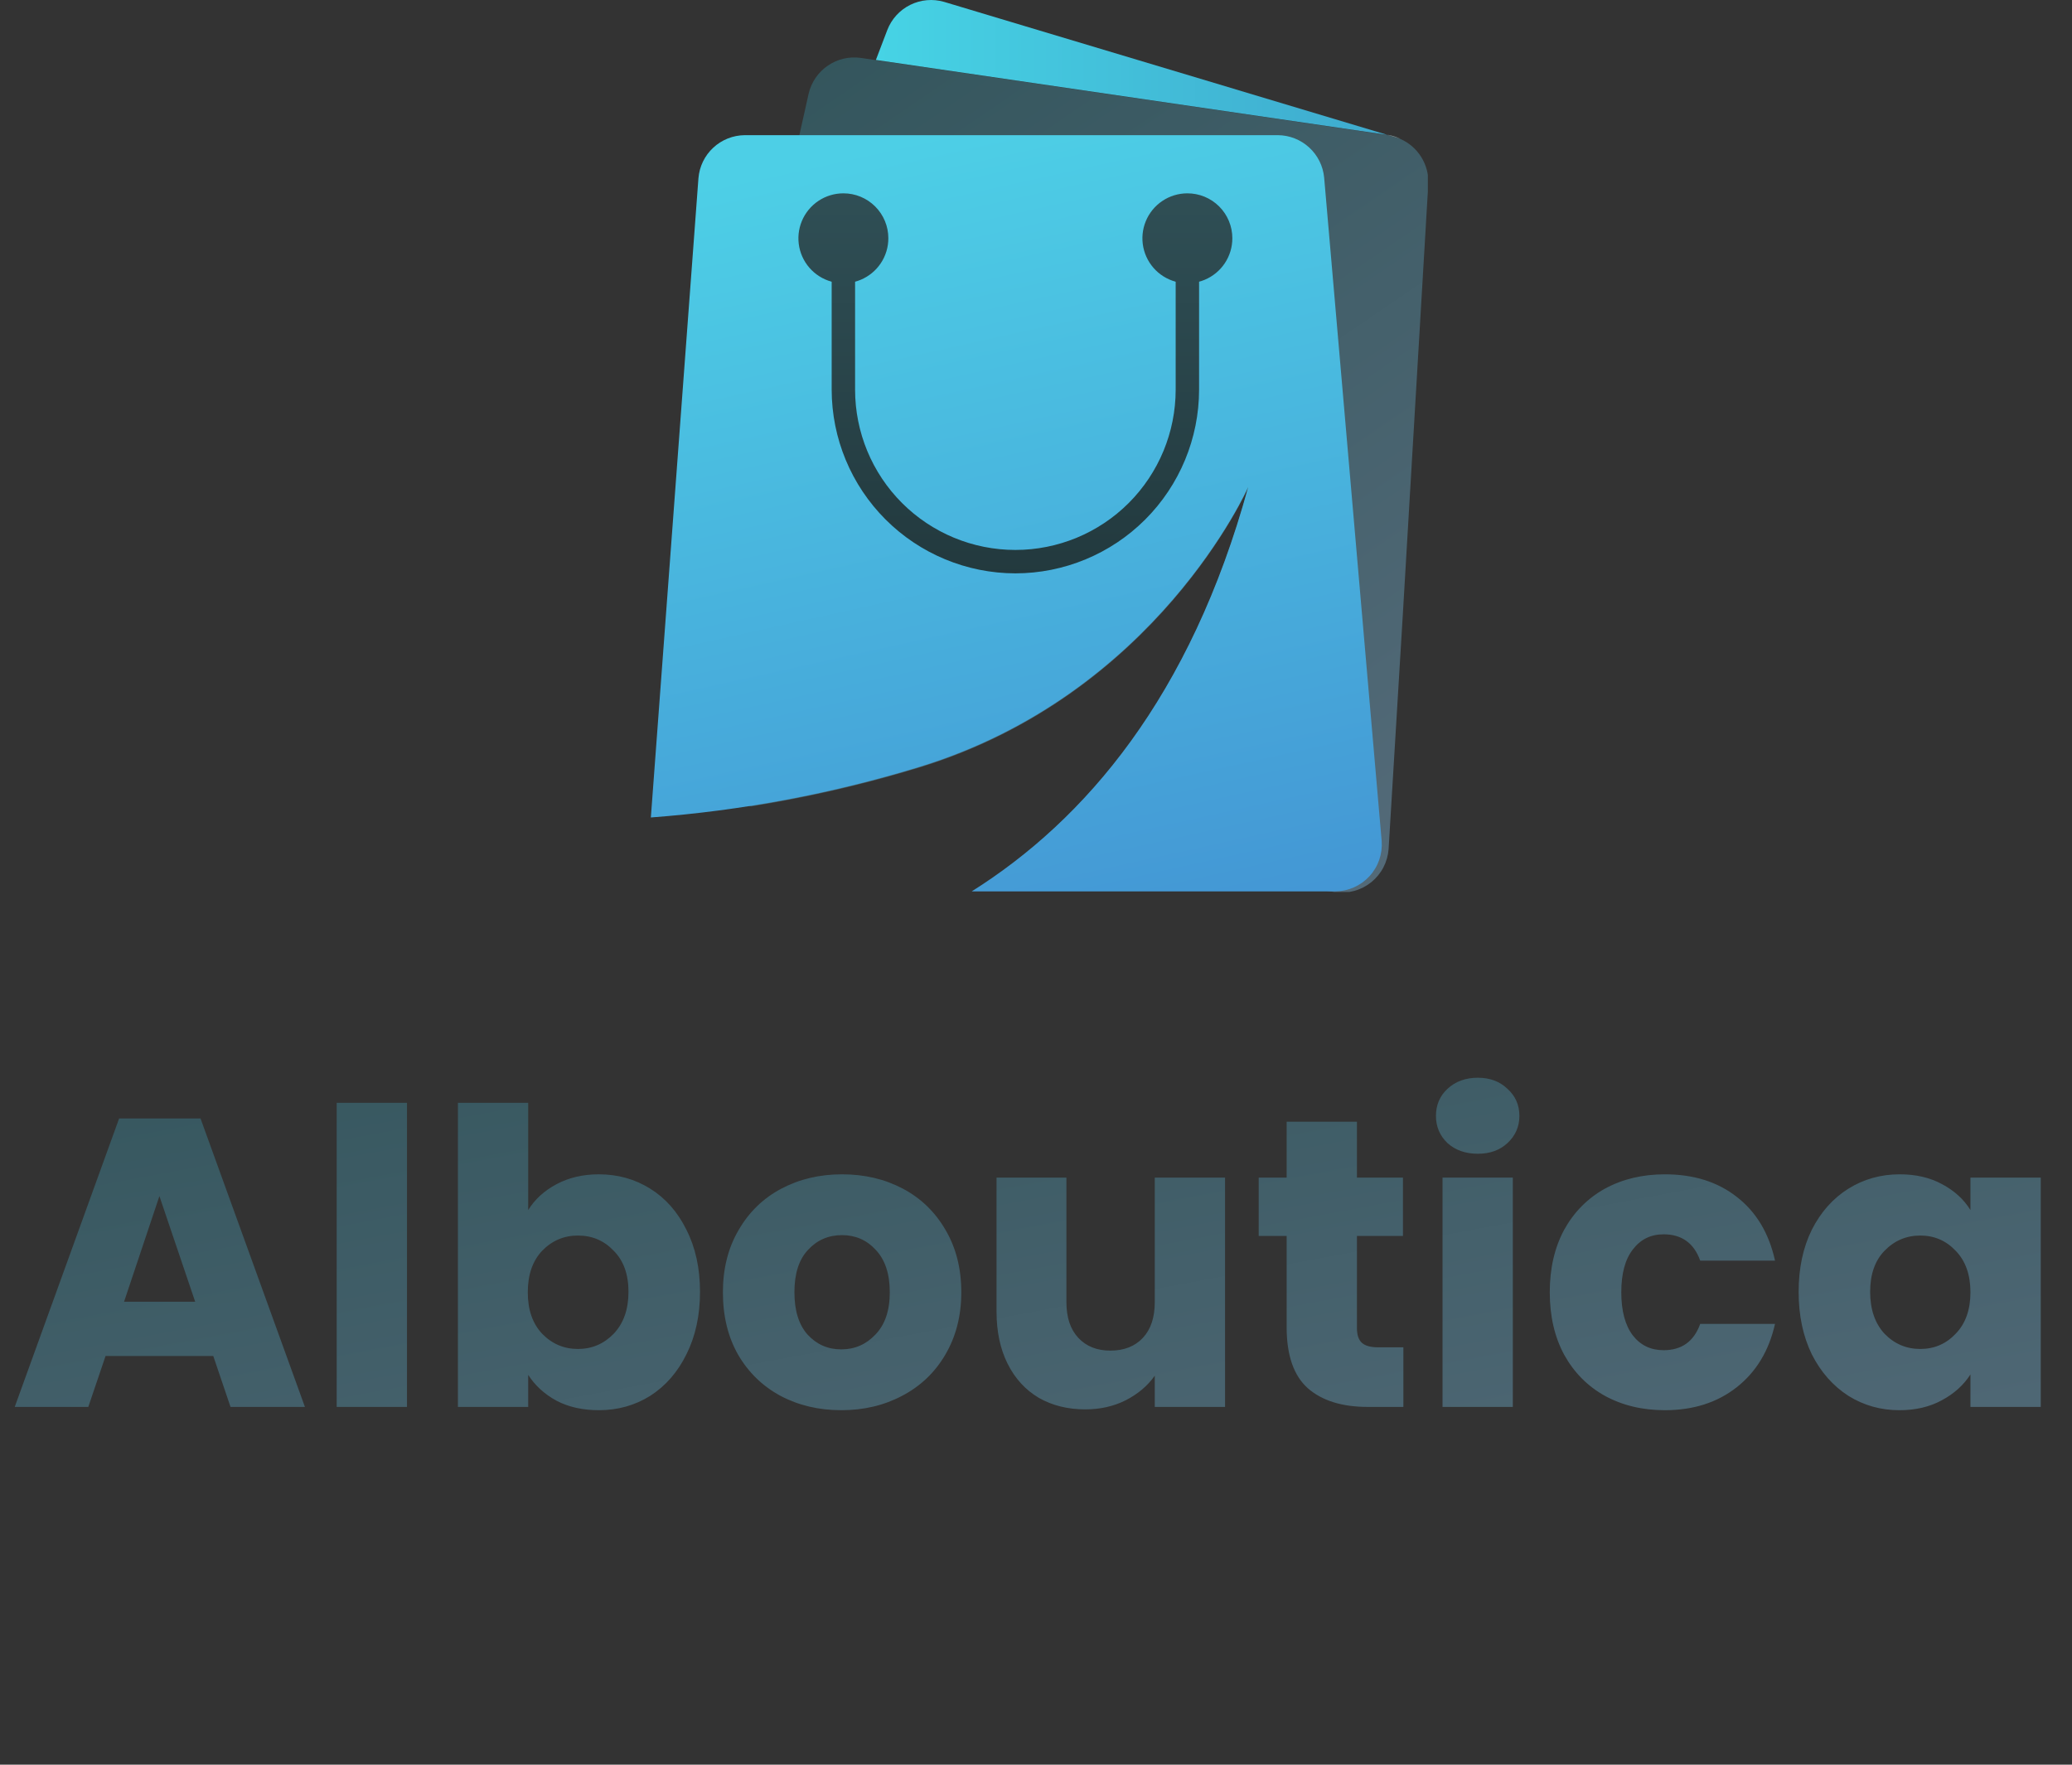 <svg width="216" height="184" viewBox="0 0 216 184" fill="none" xmlns="http://www.w3.org/2000/svg">
<rect x="0" y="0" width="216" height="184" fill="#333333" stroke="none"/>
<g clip-path="url(#clip0_83_27975)">
<path d="M145.998 14.494L144.631 14.084L91.308 6.271L89.726 6.036C88.517 5.868 87.29 6.159 86.285 6.852C85.28 7.544 84.57 8.588 84.296 9.777L76.327 45.445L69.969 73.926L69.178 77.461C69.037 78.112 69.031 78.784 69.159 79.438C69.288 80.091 69.548 80.711 69.925 81.26C70.302 81.809 70.787 82.275 71.351 82.629C71.914 82.984 72.544 83.219 73.202 83.321L78.319 84.073C84.23 83.135 90.068 81.788 95.791 80.04C120.597 72.46 130.129 50.817 130.129 50.817C125.245 68.73 116.964 80.587 107.666 88.38L127.521 91.311L138.732 92.951L139.221 93.02C139.884 93.111 140.558 93.065 141.203 92.885C141.847 92.704 142.448 92.393 142.967 91.971C143.486 91.549 143.913 91.024 144.221 90.43C144.529 89.836 144.712 89.185 144.758 88.517L146.223 64.364L148.899 19.134C148.934 18.159 148.676 17.196 148.159 16.369C147.642 15.543 146.89 14.889 145.998 14.494Z" fill="url(#paint0_linear_83_27975)"/>
<path d="M98.418 0.195C97.244 -0.146 95.984 -0.035 94.888 0.508C93.793 1.05 92.94 1.984 92.5 3.125L91.308 6.251L144.631 14.064L98.418 0.195Z" fill="url(#paint1_linear_83_27975)"/>
<path d="M144.709 14.065H144.631L145.998 14.475C145.591 14.277 145.156 14.138 144.709 14.065Z" fill="url(#paint2_linear_83_27975)"/>
<path d="M144.035 87.686L138.039 18.518C137.925 17.314 137.369 16.195 136.478 15.377C135.586 14.56 134.424 14.102 133.214 14.093H77.636C76.417 14.104 75.247 14.569 74.354 15.399C73.461 16.229 72.911 17.362 72.811 18.576L67.85 85.235C77.329 84.525 86.701 82.762 95.791 79.981C120.597 72.401 130.128 50.758 130.128 50.758C124.112 72.665 113.116 85.508 101.299 92.941H139.211C139.88 92.935 140.54 92.792 141.151 92.52C141.762 92.248 142.311 91.853 142.763 91.361C143.215 90.868 143.562 90.288 143.781 89.656C143.999 89.024 144.086 88.353 144.035 87.686Z" fill="url(#paint3_linear_83_27975)"/>
<path d="M105.85 59.783C100.773 59.775 95.906 57.755 92.317 54.165C88.727 50.575 86.706 45.708 86.699 40.63V21.565H89.14V40.63C89.14 45.062 90.901 49.313 94.034 52.447C97.168 55.581 101.418 57.341 105.85 57.341C110.282 57.341 114.532 55.581 117.666 52.447C120.799 49.313 122.56 45.062 122.56 40.63V21.565H125.001V40.63C124.996 45.708 122.977 50.577 119.386 54.168C115.796 57.758 110.928 59.778 105.85 59.783Z" fill="url(#paint4_linear_83_27975)"/>
<path d="M92.607 24.837C92.609 25.765 92.336 26.672 91.822 27.444C91.308 28.216 90.576 28.819 89.72 29.175C88.864 29.532 87.921 29.626 87.011 29.446C86.101 29.266 85.265 28.82 84.608 28.165C83.951 27.51 83.504 26.675 83.322 25.765C83.141 24.855 83.233 23.912 83.588 23.055C83.942 22.198 84.543 21.465 85.314 20.95C86.085 20.434 86.992 20.159 87.919 20.159C88.534 20.157 89.144 20.277 89.713 20.512C90.281 20.747 90.798 21.091 91.233 21.526C91.669 21.96 92.014 22.476 92.25 23.044C92.486 23.613 92.607 24.222 92.607 24.837Z" fill="url(#paint5_linear_83_27975)"/>
<path d="M128.468 24.837C128.47 25.764 128.197 26.671 127.684 27.442C127.171 28.214 126.441 28.817 125.586 29.173C124.73 29.53 123.789 29.626 122.879 29.447C121.97 29.269 121.133 28.825 120.476 28.172C119.819 27.519 119.37 26.685 119.186 25.777C119.002 24.869 119.092 23.926 119.443 23.069C119.795 22.211 120.392 21.477 121.161 20.959C121.929 20.441 122.834 20.163 123.761 20.159C124.378 20.155 124.989 20.273 125.56 20.506C126.131 20.74 126.65 21.084 127.088 21.519C127.525 21.953 127.872 22.471 128.109 23.04C128.346 23.61 128.468 24.22 128.468 24.837Z" fill="url(#paint6_linear_83_27975)"/>
</g>
<path d="M22.231 141.382H11.005L9.205 146.695H1.536L12.419 116.615H20.903L31.787 146.695H24.031L22.231 141.382ZM20.346 135.726L16.618 124.714L12.933 135.726H20.346ZM42.426 114.987V146.695H35.099V114.987H42.426ZM55.063 126.17C55.748 125.056 56.734 124.157 58.019 123.471C59.305 122.785 60.776 122.443 62.433 122.443C64.404 122.443 66.189 122.943 67.789 123.942C69.388 124.942 70.645 126.37 71.559 128.227C72.502 130.084 72.974 132.241 72.974 134.697C72.974 137.154 72.502 139.325 71.559 141.21C70.645 143.067 69.388 144.51 67.789 145.538C66.189 146.538 64.404 147.038 62.433 147.038C60.747 147.038 59.276 146.709 58.019 146.052C56.763 145.367 55.777 144.467 55.063 143.353V146.695H47.736V114.987H55.063V126.17ZM65.518 134.697C65.518 132.869 65.004 131.441 63.975 130.412C62.975 129.356 61.733 128.827 60.248 128.827C58.791 128.827 57.548 129.356 56.52 130.412C55.52 131.469 55.02 132.912 55.02 134.74C55.02 136.568 55.52 138.011 56.52 139.068C57.548 140.125 58.791 140.653 60.248 140.653C61.704 140.653 62.947 140.125 63.975 139.068C65.004 137.982 65.518 136.525 65.518 134.697ZM87.701 147.038C85.359 147.038 83.245 146.538 81.359 145.538C79.503 144.538 78.031 143.11 76.946 141.253C75.889 139.396 75.361 137.225 75.361 134.74C75.361 132.283 75.903 130.127 76.989 128.27C78.074 126.385 79.56 124.942 81.445 123.942C83.33 122.943 85.444 122.443 87.787 122.443C90.129 122.443 92.243 122.943 94.128 123.942C96.013 124.942 97.499 126.385 98.584 128.27C99.67 130.127 100.213 132.283 100.213 134.74C100.213 137.197 99.656 139.368 98.542 141.253C97.456 143.11 95.956 144.538 94.043 145.538C92.157 146.538 90.043 147.038 87.701 147.038ZM87.701 140.696C89.101 140.696 90.286 140.182 91.257 139.154C92.257 138.125 92.757 136.654 92.757 134.74C92.757 132.826 92.271 131.355 91.3 130.327C90.358 129.298 89.186 128.784 87.787 128.784C86.358 128.784 85.173 129.298 84.23 130.327C83.288 131.327 82.816 132.798 82.816 134.74C82.816 136.654 83.273 138.125 84.187 139.154C85.13 140.182 86.301 140.696 87.701 140.696ZM127.709 122.785V146.695H120.382V143.438C119.639 144.495 118.625 145.352 117.34 146.009C116.083 146.638 114.683 146.952 113.141 146.952C111.313 146.952 109.699 146.552 108.299 145.752C106.899 144.924 105.814 143.738 105.042 142.196C104.271 140.653 103.886 138.839 103.886 136.754V122.785H111.17V135.768C111.17 137.368 111.584 138.611 112.412 139.496C113.241 140.382 114.355 140.825 115.755 140.825C117.183 140.825 118.311 140.382 119.14 139.496C119.968 138.611 120.382 137.368 120.382 135.768V122.785H127.709ZM146.298 140.482V146.695H142.57C139.914 146.695 137.843 146.052 136.357 144.767C134.872 143.453 134.129 141.324 134.129 138.382V128.87H131.215V122.785H134.129V116.958H141.456V122.785H146.255V128.87H141.456V138.468C141.456 139.182 141.628 139.696 141.97 140.01C142.313 140.325 142.885 140.482 143.684 140.482H146.298ZM154.064 120.3C152.779 120.3 151.722 119.929 150.894 119.186C150.094 118.415 149.694 117.472 149.694 116.358C149.694 115.216 150.094 114.273 150.894 113.53C151.722 112.759 152.779 112.373 154.064 112.373C155.321 112.373 156.35 112.759 157.149 113.53C157.978 114.273 158.392 115.216 158.392 116.358C158.392 117.472 157.978 118.415 157.149 119.186C156.35 119.929 155.321 120.3 154.064 120.3ZM157.706 122.785V146.695H150.379V122.785H157.706ZM161.559 134.74C161.559 132.255 162.059 130.084 163.059 128.227C164.088 126.37 165.502 124.942 167.301 123.942C169.129 122.943 171.215 122.443 173.557 122.443C176.556 122.443 179.056 123.228 181.056 124.799C183.084 126.37 184.412 128.584 185.04 131.441H177.242C176.585 129.613 175.314 128.699 173.428 128.699C172.086 128.699 171.015 129.227 170.215 130.284C169.415 131.312 169.015 132.798 169.015 134.74C169.015 136.683 169.415 138.182 170.215 139.239C171.015 140.268 172.086 140.782 173.428 140.782C175.314 140.782 176.585 139.868 177.242 138.039H185.04C184.412 140.839 183.084 143.038 181.056 144.638C179.027 146.238 176.528 147.038 173.557 147.038C171.215 147.038 169.129 146.538 167.301 145.538C165.502 144.538 164.088 143.11 163.059 141.253C162.059 139.396 161.559 137.225 161.559 134.74ZM187.503 134.697C187.503 132.241 187.96 130.084 188.874 128.227C189.817 126.37 191.088 124.942 192.687 123.942C194.287 122.943 196.073 122.443 198.044 122.443C199.729 122.443 201.2 122.785 202.457 123.471C203.742 124.157 204.728 125.056 205.413 126.17V122.785H212.741V146.695H205.413V143.31C204.699 144.424 203.7 145.324 202.414 146.009C201.157 146.695 199.686 147.038 198.001 147.038C196.058 147.038 194.287 146.538 192.687 145.538C191.088 144.51 189.817 143.067 188.874 141.21C187.96 139.325 187.503 137.154 187.503 134.697ZM205.413 134.74C205.413 132.912 204.899 131.469 203.871 130.412C202.871 129.356 201.643 128.827 200.186 128.827C198.729 128.827 197.487 129.356 196.458 130.412C195.458 131.441 194.958 132.869 194.958 134.697C194.958 136.525 195.458 137.982 196.458 139.068C197.487 140.125 198.729 140.653 200.186 140.653C201.643 140.653 202.871 140.125 203.871 139.068C204.899 138.011 205.413 136.568 205.413 134.74Z" fill="url(#paint7_linear_83_27975)"/>
<defs>
<linearGradient id="paint0_linear_83_27975" x1="79.843" y1="6.105" x2="145.185" y2="101.629" gradientUnits="userSpaceOnUse">
<stop stop-color="#33555C"/>
<stop offset="1" stop-color="#566C7B"/>
</linearGradient>
<linearGradient id="paint1_linear_83_27975" x1="86.406" y1="7.022" x2="162.806" y2="7.022" gradientUnits="userSpaceOnUse">
<stop stop-color="#47D7E7"/>
<stop offset="1" stop-color="#3C9CC6"/>
</linearGradient>
<linearGradient id="paint2_linear_83_27975" x1="122.081" y1="-19.72" x2="184.885" y2="72.085" gradientUnits="userSpaceOnUse">
<stop stop-color="#33555C"/>
<stop offset="1" stop-color="white"/>
</linearGradient>
<linearGradient id="paint3_linear_83_27975" x1="94.707" y1="14.562" x2="114.847" y2="105.501" gradientUnits="userSpaceOnUse">
<stop stop-color="#4DCFE6"/>
<stop offset="1" stop-color="#4392D3"/>
</linearGradient>
<linearGradient id="paint4_linear_83_27975" x1="105.85" y1="8.576" x2="105.85" y2="165.461" gradientUnits="userSpaceOnUse">
<stop stop-color="#33555C"/>
<stop offset="1"/>
</linearGradient>
<linearGradient id="paint5_linear_83_27975" x1="87.919" y1="8.575" x2="87.919" y2="165.47" gradientUnits="userSpaceOnUse">
<stop stop-color="#33555C"/>
<stop offset="1"/>
</linearGradient>
<linearGradient id="paint6_linear_83_27975" x1="123.78" y1="8.575" x2="123.78" y2="165.47" gradientUnits="userSpaceOnUse">
<stop stop-color="#33555C"/>
<stop offset="1"/>
</linearGradient>
<linearGradient id="paint7_linear_83_27975" x1="29.869" y1="99.779" x2="48.461" y2="199.37" gradientUnits="userSpaceOnUse">
<stop stop-color="#33555C"/>
<stop offset="1" stop-color="#566C7B"/>
</linearGradient>
<clipPath id="clip0_83_27975">
<rect width="81" height="93" fill="white" transform="translate(67.85)"/>
</clipPath>
</defs>
</svg>
